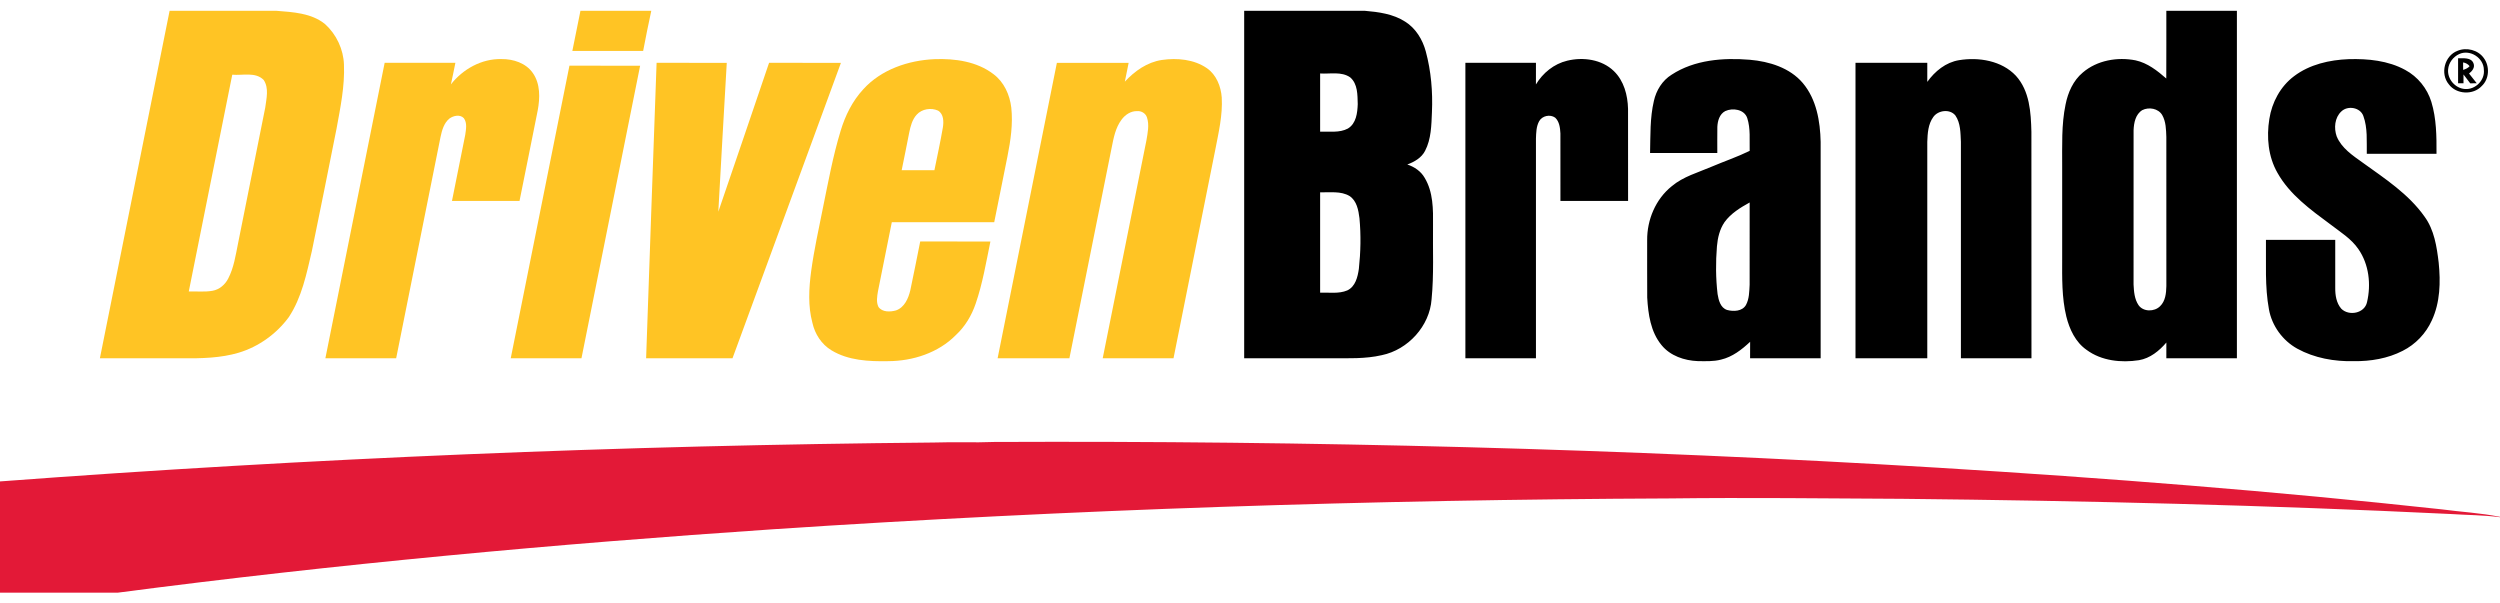 <?xml version="1.0" encoding="UTF-8"?> <svg xmlns="http://www.w3.org/2000/svg" width="116" height="28" viewBox="0 0 116 28" fill="none"><g clip-path="url(#clip0_1295_420)"><path fill-rule="evenodd" clip-rule="evenodd" d="M7.87 0.5H12.811C13.59 0.562 14.451 0.603 15.082 1.118C15.612 1.597 15.937 2.291 15.96 3.002C16 4.005 15.793 4.996 15.614 5.978C15.234 7.87 14.863 9.763 14.47 11.652C14.223 12.704 14.006 13.802 13.397 14.72C12.829 15.49 12.006 16.085 11.081 16.364C10.237 16.616 9.348 16.632 8.474 16.624C7.194 16.624 5.915 16.624 4.635 16.624C5.717 11.25 6.788 5.874 7.87 0.5ZM10.777 3.466C10.103 6.819 9.434 10.172 8.759 13.525C9.126 13.512 9.498 13.557 9.861 13.492C10.18 13.436 10.444 13.207 10.587 12.928C10.853 12.42 10.933 11.845 11.046 11.292C11.467 9.194 11.89 7.097 12.306 4.999C12.361 4.577 12.489 4.092 12.235 3.711C11.858 3.325 11.258 3.51 10.777 3.466Z" fill="#FFC424"></path><path d="M26.933 0.5H30.22C30.083 1.119 29.963 1.741 29.842 2.363C28.747 2.363 27.652 2.363 26.557 2.364C26.683 1.743 26.805 1.121 26.933 0.5Z" fill="#FFC424"></path><path d="M20.922 3.916C21.475 3.208 22.348 2.718 23.267 2.741C23.813 2.734 24.406 2.925 24.724 3.389C25.076 3.892 25.058 4.546 24.95 5.123C24.666 6.522 24.394 7.924 24.106 9.322C23.061 9.322 22.016 9.323 20.972 9.322C21.18 8.302 21.381 7.28 21.587 6.259C21.622 6.004 21.686 5.705 21.521 5.482C21.346 5.298 21.043 5.364 20.857 5.498C20.599 5.705 20.508 6.041 20.442 6.349C19.754 9.773 19.067 13.198 18.382 16.623C17.287 16.624 16.193 16.624 15.098 16.623C16.017 12.054 16.928 7.484 17.848 2.915C18.942 2.915 20.037 2.914 21.13 2.915C21.06 3.249 20.998 3.584 20.922 3.916Z" fill="#FFC424"></path><path fill-rule="evenodd" clip-rule="evenodd" d="M40.052 4.147C40.881 3.227 42.145 2.797 43.367 2.745C44.311 2.71 45.325 2.85 46.093 3.437C46.587 3.803 46.853 4.399 46.924 4.993C47.005 5.749 46.895 6.51 46.747 7.252C46.539 8.271 46.342 9.293 46.132 10.311C44.548 10.311 42.964 10.311 41.38 10.311C41.166 11.378 40.953 12.446 40.738 13.513C40.699 13.753 40.649 14.013 40.761 14.242C40.939 14.493 41.309 14.477 41.575 14.403C41.969 14.265 42.149 13.845 42.238 13.472C42.401 12.719 42.544 11.96 42.698 11.204C43.784 11.207 44.869 11.203 45.955 11.207C45.755 12.173 45.594 13.153 45.271 14.09C45.085 14.637 44.781 15.149 44.353 15.546C43.539 16.372 42.358 16.754 41.208 16.758C40.315 16.775 39.36 16.73 38.579 16.254C38.117 15.976 37.81 15.496 37.696 14.98C37.485 14.197 37.533 13.376 37.638 12.582C37.772 11.6 37.987 10.632 38.181 9.66C38.428 8.456 38.647 7.242 39.007 6.065C39.218 5.365 39.55 4.691 40.052 4.147ZM42.538 5.317C42.324 5.548 42.247 5.863 42.186 6.161C42.075 6.74 41.955 7.318 41.838 7.896C42.344 7.898 42.85 7.895 43.357 7.897C43.491 7.238 43.635 6.579 43.749 5.916C43.792 5.647 43.792 5.292 43.525 5.132C43.203 4.987 42.779 5.052 42.538 5.317Z" fill="#FFC424"></path><path d="M52.193 3.788C52.649 3.297 53.231 2.883 53.912 2.782C54.62 2.681 55.4 2.75 56 3.164C56.44 3.469 56.652 4.01 56.689 4.523C56.736 5.347 56.541 6.156 56.387 6.959C55.743 10.181 55.093 13.401 54.451 16.624C53.356 16.623 52.261 16.625 51.166 16.623C51.845 13.256 52.517 9.888 53.193 6.519C53.251 6.168 53.335 5.8 53.22 5.451C53.162 5.259 52.956 5.136 52.758 5.156C52.464 5.149 52.204 5.328 52.038 5.555C51.758 5.93 51.67 6.401 51.582 6.849C50.927 10.107 50.277 13.366 49.62 16.624C48.51 16.624 47.399 16.624 46.289 16.624C47.21 12.055 48.121 7.485 49.039 2.916C50.149 2.915 51.259 2.913 52.369 2.916C52.313 3.208 52.253 3.498 52.193 3.788Z" fill="#FFC424"></path><path d="M29.98 16.623C30.133 12.054 30.306 7.484 30.466 2.915C31.552 2.916 32.637 2.914 33.722 2.916C33.591 5.218 33.454 7.521 33.33 9.824C34.124 7.524 34.898 5.217 35.685 2.915C36.797 2.915 37.908 2.914 39.019 2.916C37.34 7.483 35.667 12.055 33.988 16.624C32.652 16.623 31.316 16.625 29.98 16.623Z" fill="#FFC424"></path><path d="M26.422 3.048C27.516 3.049 28.609 3.045 29.702 3.049C28.795 7.575 27.89 12.1 26.98 16.624C25.886 16.624 24.792 16.624 23.698 16.624C24.609 12.099 25.511 7.573 26.422 3.048Z" fill="#FFC424"></path><path fill-rule="evenodd" clip-rule="evenodd" d="M57.73 0.5H63.316C63.964 0.555 64.641 0.645 65.197 1.003C65.693 1.312 66.008 1.839 66.157 2.388C66.403 3.303 66.484 4.258 66.442 5.203C66.416 5.808 66.411 6.447 66.124 6.998C65.959 7.321 65.63 7.511 65.299 7.632C65.627 7.742 65.929 7.944 66.102 8.247C66.504 8.911 66.501 9.715 66.492 10.463C66.477 11.605 66.537 12.75 66.425 13.887C66.338 15.123 65.337 16.228 64.114 16.48C63.348 16.658 62.555 16.62 61.775 16.624C60.427 16.624 59.078 16.624 57.73 16.624C57.73 11.249 57.73 5.875 57.73 0.5ZM61.254 3.409C61.254 4.309 61.254 5.209 61.254 6.108C61.682 6.092 62.148 6.175 62.541 5.965C62.93 5.731 62.984 5.238 62.999 4.831C62.987 4.406 63.003 3.892 62.648 3.589C62.243 3.307 61.717 3.44 61.254 3.409ZM61.254 8.923C61.254 10.476 61.254 12.029 61.254 13.581C61.673 13.563 62.117 13.643 62.514 13.475C62.893 13.296 62.997 12.85 63.051 12.476C63.136 11.695 63.152 10.905 63.079 10.123C63.032 9.751 62.957 9.324 62.622 9.097C62.21 8.851 61.71 8.94 61.254 8.923ZM100.518 0.5H103.792C103.792 5.875 103.792 11.249 103.792 16.624C102.7 16.624 101.609 16.624 100.518 16.624C100.517 16.38 100.517 16.136 100.519 15.893C100.189 16.28 99.766 16.625 99.248 16.713C98.42 16.841 97.506 16.744 96.819 16.235C96.301 15.876 96.024 15.276 95.877 14.686C95.663 13.802 95.683 12.886 95.685 11.985C95.685 10.565 95.685 9.145 95.685 7.725C95.689 6.764 95.645 5.791 95.843 4.844C95.954 4.291 96.195 3.738 96.64 3.367C97.302 2.798 98.245 2.634 99.091 2.8C99.644 2.922 100.1 3.279 100.515 3.643C100.522 2.595 100.516 1.547 100.518 0.5ZM99.403 5.109C99.086 5.303 99.012 5.701 98.998 6.041C98.995 8.427 98.998 10.815 98.997 13.201C99.014 13.529 99.038 13.879 99.229 14.16C99.45 14.476 99.963 14.472 100.226 14.21C100.477 13.972 100.512 13.602 100.519 13.277C100.517 10.97 100.518 8.662 100.518 6.354C100.505 6.01 100.502 5.644 100.325 5.336C100.143 5.031 99.71 4.955 99.403 5.109ZM114.028 2.358C114.448 2.182 114.985 2.319 115.248 2.693C115.532 3.075 115.507 3.662 115.152 3.993C114.755 4.423 113.972 4.383 113.625 3.912C113.215 3.424 113.423 2.587 114.028 2.358ZM114.103 2.51C113.825 2.638 113.619 2.914 113.593 3.217C113.548 3.665 113.921 4.102 114.376 4.13C114.859 4.167 115.304 3.717 115.251 3.242C115.251 2.693 114.612 2.272 114.103 2.51ZM114.055 2.704C114.298 2.71 114.663 2.653 114.77 2.938C114.849 3.131 114.708 3.3 114.564 3.412C114.684 3.561 114.801 3.713 114.92 3.862C114.845 3.864 114.695 3.866 114.62 3.867C114.514 3.729 114.41 3.592 114.306 3.455C114.304 3.592 114.304 3.729 114.306 3.865C114.243 3.865 114.118 3.865 114.055 3.865C114.054 3.478 114.054 3.091 114.055 2.704ZM114.288 2.896C114.285 3.011 114.286 3.127 114.29 3.243C114.402 3.208 114.511 3.162 114.59 3.071C114.515 2.972 114.407 2.917 114.288 2.896ZM71.267 3.918C71.586 3.386 72.103 2.963 72.72 2.816C73.457 2.637 74.323 2.755 74.883 3.298C75.352 3.751 75.526 4.418 75.541 5.049C75.545 6.473 75.541 7.898 75.543 9.323C74.497 9.323 73.45 9.323 72.404 9.323C72.403 8.278 72.405 7.235 72.403 6.191C72.389 5.935 72.358 5.644 72.16 5.459C71.924 5.291 71.557 5.371 71.417 5.623C71.281 5.869 71.278 6.159 71.268 6.431C71.268 9.828 71.268 13.226 71.268 16.624C70.176 16.624 69.085 16.624 67.994 16.624C67.994 12.055 67.994 7.484 67.994 2.915C69.085 2.915 70.176 2.915 71.268 2.915C71.267 3.249 71.268 3.584 71.267 3.918ZM77.563 3.466C78.624 2.773 79.954 2.672 81.19 2.773C82.094 2.851 83.047 3.143 83.649 3.852C84.287 4.609 84.457 5.63 84.478 6.585C84.477 9.932 84.478 13.277 84.478 16.624C83.386 16.624 82.295 16.624 81.204 16.624C81.204 16.368 81.202 16.114 81.206 15.859C80.821 16.221 80.383 16.562 79.855 16.686C79.505 16.778 79.141 16.759 78.784 16.756C78.156 16.733 77.502 16.512 77.097 16.015C76.589 15.4 76.474 14.576 76.431 13.808C76.423 12.92 76.431 12.032 76.428 11.143C76.421 10.2 76.82 9.239 77.571 8.639C78.106 8.189 78.795 8.004 79.428 7.731C80.011 7.483 80.615 7.279 81.185 7C81.172 6.493 81.231 5.968 81.072 5.478C80.937 5.074 80.399 4.992 80.05 5.155C79.784 5.296 79.698 5.609 79.685 5.886C79.677 6.289 79.685 6.694 79.683 7.098C78.643 7.098 77.603 7.098 76.563 7.098C76.584 6.292 76.554 5.475 76.74 4.684C76.848 4.196 77.129 3.735 77.563 3.466ZM80.018 10.308C79.792 10.637 79.7 11.037 79.666 11.428C79.606 12.165 79.609 12.91 79.696 13.646C79.743 13.928 79.826 14.279 80.136 14.382C80.431 14.462 80.838 14.451 81.011 14.154C81.168 13.867 81.165 13.529 81.183 13.212C81.186 11.94 81.185 10.667 81.184 9.395C80.75 9.635 80.311 9.902 80.018 10.308ZM90.904 2.791C91.82 2.642 92.881 2.817 93.536 3.514C94.179 4.221 94.234 5.216 94.257 6.118C94.262 9.62 94.258 13.121 94.26 16.624C93.168 16.624 92.077 16.624 90.986 16.624C90.986 13.277 90.987 9.929 90.986 6.583C90.965 6.168 90.975 5.716 90.73 5.358C90.476 5.043 89.928 5.111 89.705 5.429C89.463 5.761 89.44 6.189 89.426 6.582C89.426 9.929 89.426 13.277 89.426 16.624C88.316 16.624 87.205 16.624 86.095 16.624C86.095 12.055 86.095 7.484 86.095 2.915C87.205 2.915 88.316 2.915 89.426 2.915C89.426 3.209 89.426 3.504 89.426 3.799C89.779 3.306 90.285 2.891 90.904 2.791ZM106.447 3.533C107.166 2.989 108.086 2.779 108.978 2.745C109.873 2.719 110.809 2.81 111.604 3.246C112.183 3.557 112.623 4.102 112.814 4.724C113.053 5.504 113.058 6.328 113.054 7.136C111.975 7.136 110.897 7.136 109.819 7.136C109.809 6.55 109.865 5.942 109.659 5.381C109.517 4.98 108.932 4.884 108.637 5.172C108.327 5.46 108.287 5.947 108.422 6.327C108.646 6.874 109.166 7.215 109.631 7.548C110.66 8.289 111.759 9.002 112.498 10.05C112.951 10.669 113.066 11.446 113.155 12.187C113.246 13.086 113.225 14.035 112.835 14.869C112.563 15.473 112.079 15.98 111.484 16.279C110.791 16.635 109.997 16.768 109.223 16.758C108.317 16.78 107.388 16.616 106.591 16.177C105.911 15.8 105.418 15.118 105.28 14.359C105.083 13.294 105.154 12.206 105.14 11.129C106.211 11.129 107.283 11.129 108.355 11.129C108.355 11.871 108.356 12.614 108.355 13.355C108.352 13.694 108.405 14.058 108.635 14.324C108.991 14.681 109.721 14.539 109.83 14.018C110.024 13.198 109.922 12.267 109.43 11.56C109.1 11.073 108.584 10.763 108.126 10.408C107.208 9.729 106.241 9.03 105.674 8.019C105.243 7.267 105.162 6.363 105.297 5.521C105.416 4.751 105.811 4.008 106.447 3.533Z" fill="black"></path><path d="M43.324 20.533C44.26 20.501 45.197 20.546 46.132 20.507C60.744 20.444 75.359 20.818 89.945 21.703C97.738 22.181 105.524 22.788 113.285 23.633C114.189 23.754 115.106 23.8 116 23.982V23.999C115.234 23.896 114.459 23.901 113.688 23.849C105.222 23.439 96.745 23.234 88.271 23.145C84.676 23.127 81.081 23.082 77.487 23.127C63.614 23.186 49.737 23.636 35.892 24.556C25.723 25.241 15.569 26.176 5.464 27.5H0V22.338C14.416 21.257 28.87 20.664 43.324 20.533Z" fill="#E31937"></path></g><defs><clipPath id="clip0_1295_420"><rect width="116" height="27" fill="white" transform="translate(0 0.5)"></rect></clipPath></defs></svg> 